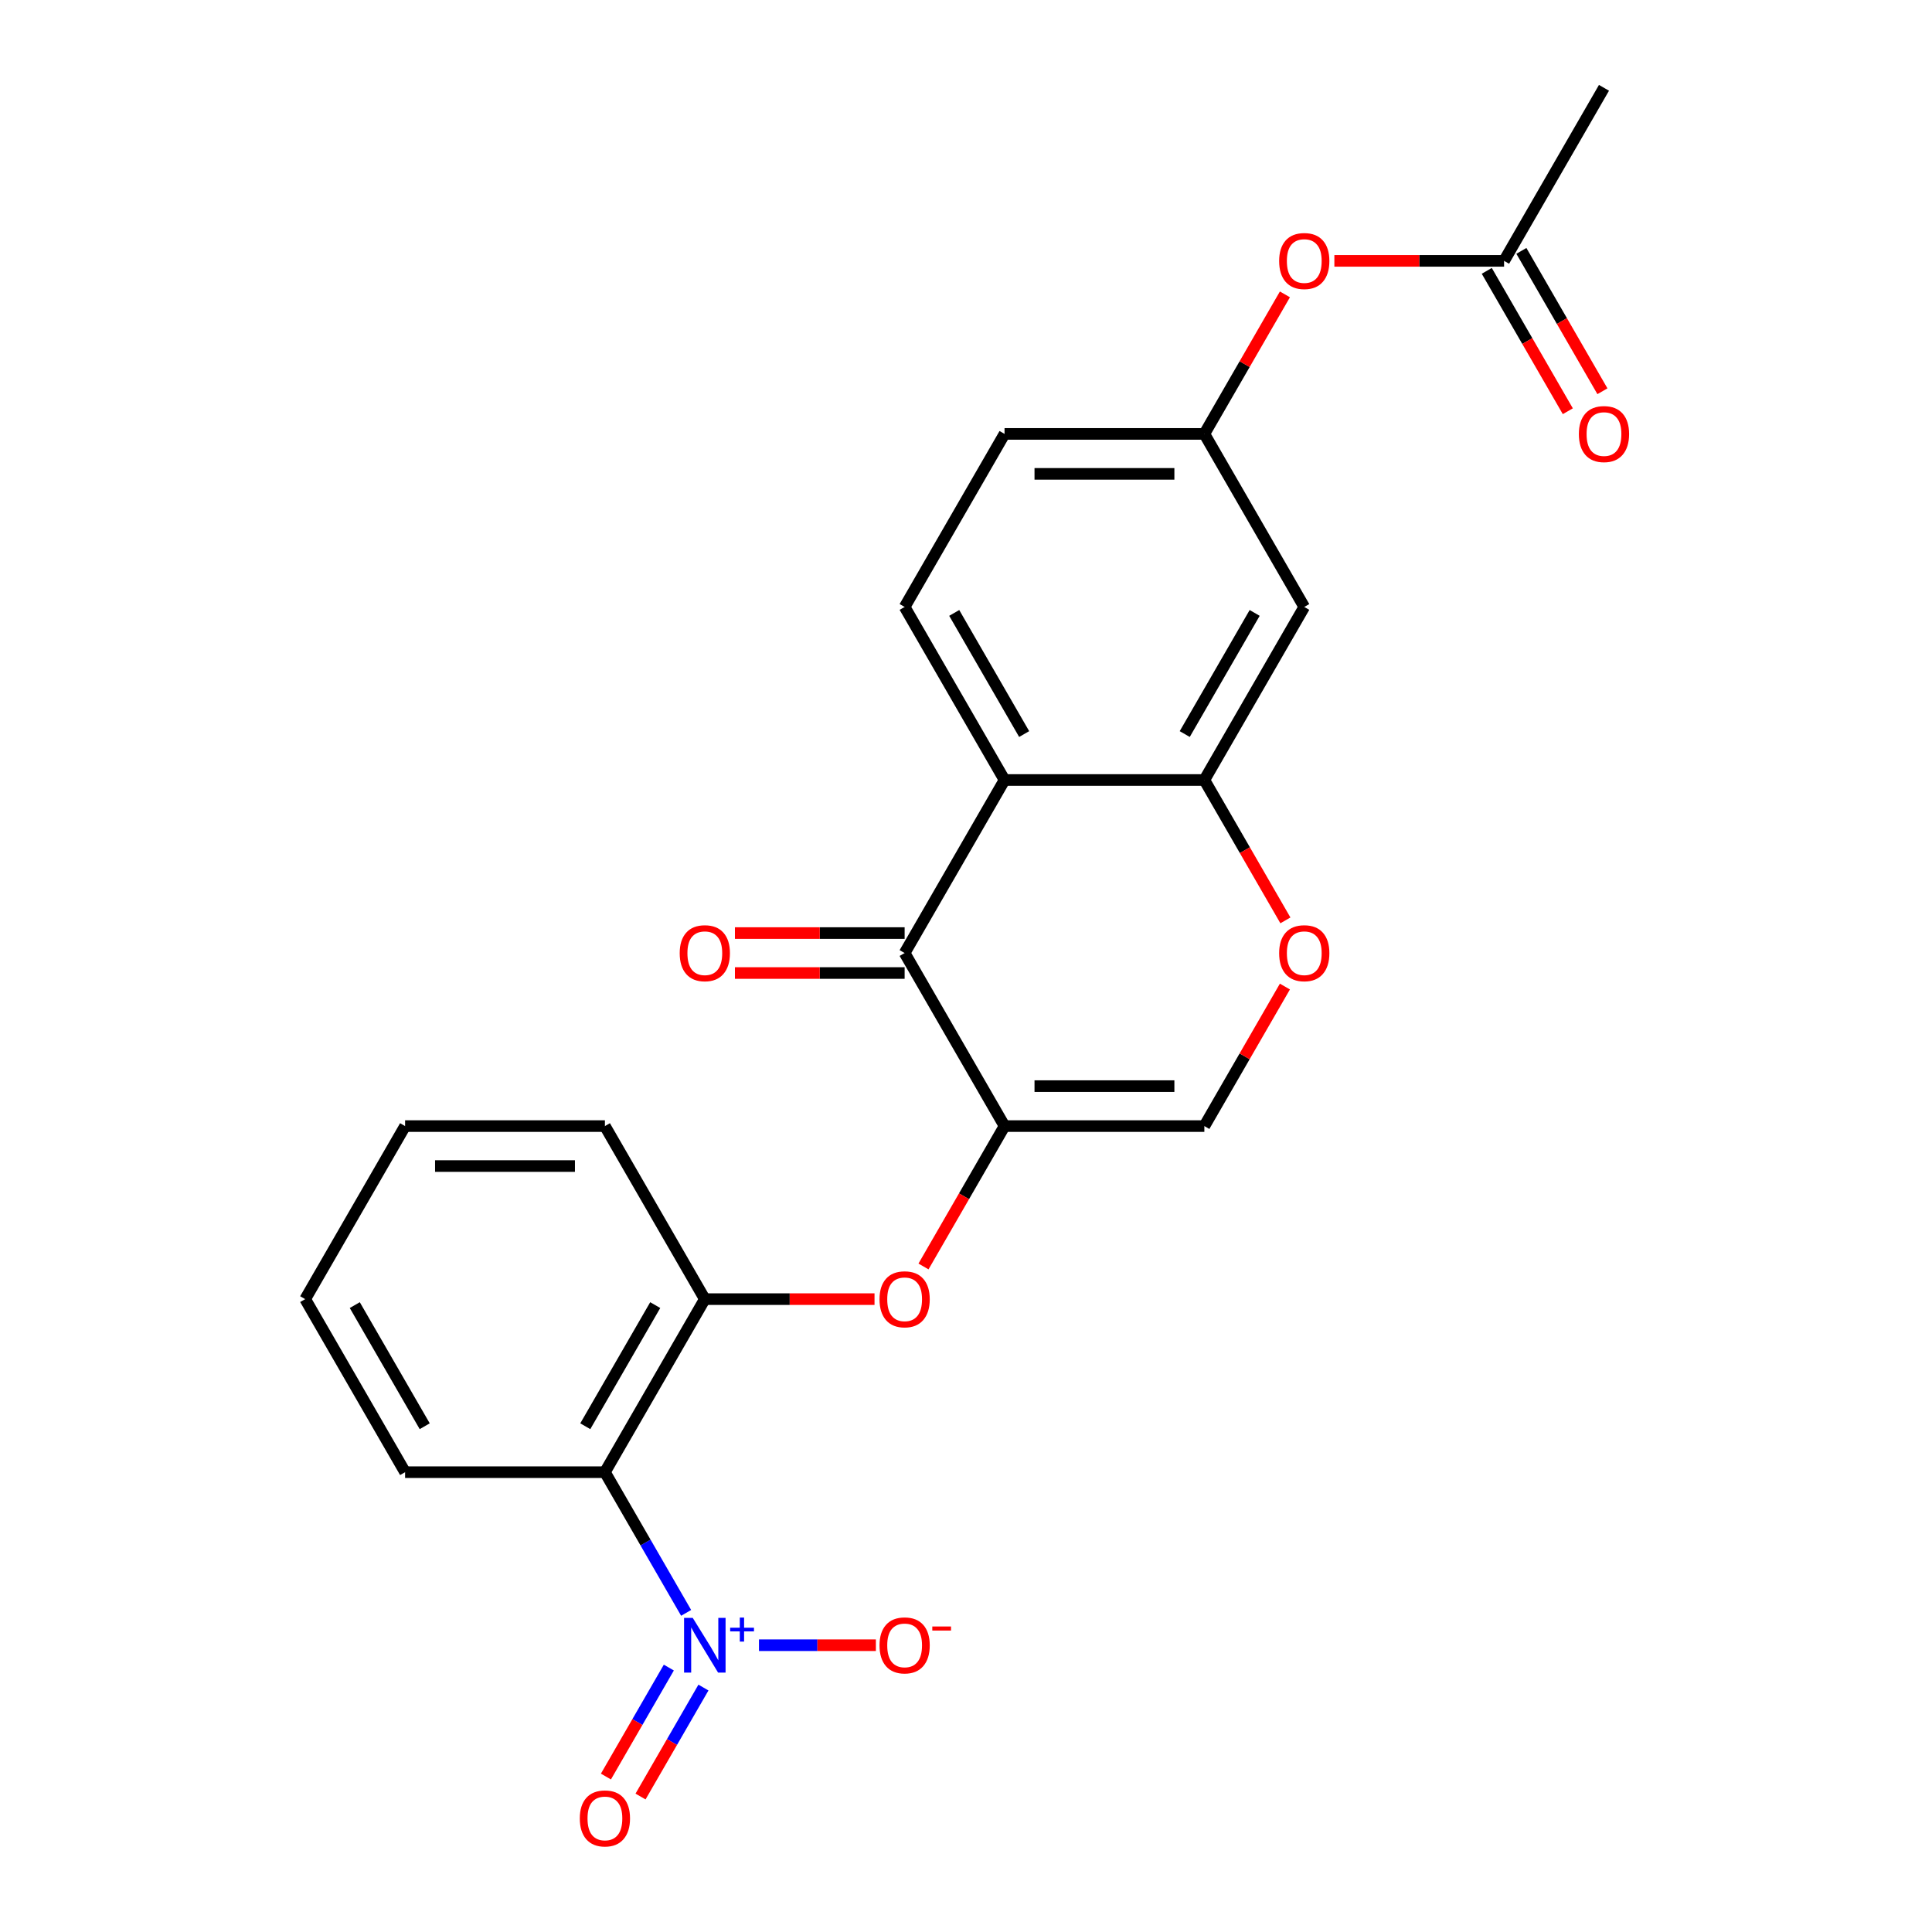 <?xml version='1.0' encoding='iso-8859-1'?>
<svg version='1.1' baseProfile='full'
              xmlns='http://www.w3.org/2000/svg'
                      xmlns:rdkit='http://www.rdkit.org/xml'
                      xmlns:xlink='http://www.w3.org/1999/xlink'
                  xml:space='preserve'
width='1000px' height='1000px' viewBox='0 0 1000 1000'>
<!-- END OF HEADER -->
<rect style='opacity:1.0;fill:#FFFFFF;stroke:none' width='1000' height='1000' x='0' y='0'> </rect>
<path class='bond-1' d='M 519.948,582.86 L 468.236,493.292' style='fill:none;fill-rule:evenodd;stroke:#000000;stroke-width:6px;stroke-linecap:butt;stroke-linejoin:miter;stroke-opacity:1' />
<path class='bond-5' d='M 519.948,582.86 L 498.972,619.191' style='fill:none;fill-rule:evenodd;stroke:#000000;stroke-width:6px;stroke-linecap:butt;stroke-linejoin:miter;stroke-opacity:1' />
<path class='bond-5' d='M 498.972,619.191 L 477.997,655.522' style='fill:none;fill-rule:evenodd;stroke:#FF0000;stroke-width:6px;stroke-linecap:butt;stroke-linejoin:miter;stroke-opacity:1' />
<path class='bond-6' d='M 519.948,582.86 L 623.372,582.86' style='fill:none;fill-rule:evenodd;stroke:#000000;stroke-width:6px;stroke-linecap:butt;stroke-linejoin:miter;stroke-opacity:1' />
<path class='bond-6' d='M 535.462,562.175 L 607.858,562.175' style='fill:none;fill-rule:evenodd;stroke:#000000;stroke-width:6px;stroke-linecap:butt;stroke-linejoin:miter;stroke-opacity:1' />
<path class='bond-0' d='M 355.144,834.817 L 334.123,798.406' style='fill:none;fill-rule:evenodd;stroke:#0000FF;stroke-width:6px;stroke-linecap:butt;stroke-linejoin:miter;stroke-opacity:1' />
<path class='bond-0' d='M 334.123,798.406 L 313.101,761.995' style='fill:none;fill-rule:evenodd;stroke:#000000;stroke-width:6px;stroke-linecap:butt;stroke-linejoin:miter;stroke-opacity:1' />
<path class='bond-11' d='M 392.843,851.563 L 423.097,851.563' style='fill:none;fill-rule:evenodd;stroke:#0000FF;stroke-width:6px;stroke-linecap:butt;stroke-linejoin:miter;stroke-opacity:1' />
<path class='bond-11' d='M 423.097,851.563 L 453.351,851.563' style='fill:none;fill-rule:evenodd;stroke:#FF0000;stroke-width:6px;stroke-linecap:butt;stroke-linejoin:miter;stroke-opacity:1' />
<path class='bond-12' d='M 346.188,863.137 L 329.906,891.337' style='fill:none;fill-rule:evenodd;stroke:#0000FF;stroke-width:6px;stroke-linecap:butt;stroke-linejoin:miter;stroke-opacity:1' />
<path class='bond-12' d='M 329.906,891.337 L 313.625,919.537' style='fill:none;fill-rule:evenodd;stroke:#FF0000;stroke-width:6px;stroke-linecap:butt;stroke-linejoin:miter;stroke-opacity:1' />
<path class='bond-12' d='M 364.101,873.479 L 347.82,901.679' style='fill:none;fill-rule:evenodd;stroke:#0000FF;stroke-width:6px;stroke-linecap:butt;stroke-linejoin:miter;stroke-opacity:1' />
<path class='bond-12' d='M 347.82,901.679 L 331.539,929.879' style='fill:none;fill-rule:evenodd;stroke:#FF0000;stroke-width:6px;stroke-linecap:butt;stroke-linejoin:miter;stroke-opacity:1' />
<path class='bond-2' d='M 468.236,493.292 L 519.948,403.725' style='fill:none;fill-rule:evenodd;stroke:#000000;stroke-width:6px;stroke-linecap:butt;stroke-linejoin:miter;stroke-opacity:1' />
<path class='bond-14' d='M 468.236,482.95 L 424.317,482.95' style='fill:none;fill-rule:evenodd;stroke:#000000;stroke-width:6px;stroke-linecap:butt;stroke-linejoin:miter;stroke-opacity:1' />
<path class='bond-14' d='M 424.317,482.95 L 380.398,482.95' style='fill:none;fill-rule:evenodd;stroke:#FF0000;stroke-width:6px;stroke-linecap:butt;stroke-linejoin:miter;stroke-opacity:1' />
<path class='bond-14' d='M 468.236,503.635 L 424.317,503.635' style='fill:none;fill-rule:evenodd;stroke:#000000;stroke-width:6px;stroke-linecap:butt;stroke-linejoin:miter;stroke-opacity:1' />
<path class='bond-14' d='M 424.317,503.635 L 380.398,503.635' style='fill:none;fill-rule:evenodd;stroke:#FF0000;stroke-width:6px;stroke-linecap:butt;stroke-linejoin:miter;stroke-opacity:1' />
<path class='bond-10' d='M 519.948,403.725 L 468.236,314.157' style='fill:none;fill-rule:evenodd;stroke:#000000;stroke-width:6px;stroke-linecap:butt;stroke-linejoin:miter;stroke-opacity:1' />
<path class='bond-10' d='M 530.105,379.947 L 493.907,317.25' style='fill:none;fill-rule:evenodd;stroke:#000000;stroke-width:6px;stroke-linecap:butt;stroke-linejoin:miter;stroke-opacity:1' />
<path class='bond-24' d='M 519.948,403.725 L 623.372,403.725' style='fill:none;fill-rule:evenodd;stroke:#000000;stroke-width:6px;stroke-linecap:butt;stroke-linejoin:miter;stroke-opacity:1' />
<path class='bond-3' d='M 313.101,761.995 L 364.813,672.427' style='fill:none;fill-rule:evenodd;stroke:#000000;stroke-width:6px;stroke-linecap:butt;stroke-linejoin:miter;stroke-opacity:1' />
<path class='bond-3' d='M 302.944,738.218 L 339.142,675.52' style='fill:none;fill-rule:evenodd;stroke:#000000;stroke-width:6px;stroke-linecap:butt;stroke-linejoin:miter;stroke-opacity:1' />
<path class='bond-19' d='M 313.101,761.995 L 209.677,761.995' style='fill:none;fill-rule:evenodd;stroke:#000000;stroke-width:6px;stroke-linecap:butt;stroke-linejoin:miter;stroke-opacity:1' />
<path class='bond-4' d='M 623.372,403.725 L 644.348,440.056' style='fill:none;fill-rule:evenodd;stroke:#000000;stroke-width:6px;stroke-linecap:butt;stroke-linejoin:miter;stroke-opacity:1' />
<path class='bond-4' d='M 644.348,440.056 L 665.323,476.387' style='fill:none;fill-rule:evenodd;stroke:#FF0000;stroke-width:6px;stroke-linecap:butt;stroke-linejoin:miter;stroke-opacity:1' />
<path class='bond-9' d='M 623.372,403.725 L 675.084,314.157' style='fill:none;fill-rule:evenodd;stroke:#000000;stroke-width:6px;stroke-linecap:butt;stroke-linejoin:miter;stroke-opacity:1' />
<path class='bond-9' d='M 613.215,379.947 L 649.413,317.25' style='fill:none;fill-rule:evenodd;stroke:#000000;stroke-width:6px;stroke-linecap:butt;stroke-linejoin:miter;stroke-opacity:1' />
<path class='bond-8' d='M 452.651,672.427 L 408.732,672.427' style='fill:none;fill-rule:evenodd;stroke:#FF0000;stroke-width:6px;stroke-linecap:butt;stroke-linejoin:miter;stroke-opacity:1' />
<path class='bond-8' d='M 408.732,672.427 L 364.813,672.427' style='fill:none;fill-rule:evenodd;stroke:#000000;stroke-width:6px;stroke-linecap:butt;stroke-linejoin:miter;stroke-opacity:1' />
<path class='bond-7' d='M 623.372,582.86 L 644.221,546.749' style='fill:none;fill-rule:evenodd;stroke:#000000;stroke-width:6px;stroke-linecap:butt;stroke-linejoin:miter;stroke-opacity:1' />
<path class='bond-7' d='M 644.221,546.749 L 665.069,510.638' style='fill:none;fill-rule:evenodd;stroke:#FF0000;stroke-width:6px;stroke-linecap:butt;stroke-linejoin:miter;stroke-opacity:1' />
<path class='bond-20' d='M 364.813,672.427 L 313.101,582.86' style='fill:none;fill-rule:evenodd;stroke:#000000;stroke-width:6px;stroke-linecap:butt;stroke-linejoin:miter;stroke-opacity:1' />
<path class='bond-15' d='M 675.084,314.157 L 623.372,224.59' style='fill:none;fill-rule:evenodd;stroke:#000000;stroke-width:6px;stroke-linecap:butt;stroke-linejoin:miter;stroke-opacity:1' />
<path class='bond-18' d='M 468.236,314.157 L 519.948,224.59' style='fill:none;fill-rule:evenodd;stroke:#000000;stroke-width:6px;stroke-linecap:butt;stroke-linejoin:miter;stroke-opacity:1' />
<path class='bond-13' d='M 778.507,135.022 L 734.588,135.022' style='fill:none;fill-rule:evenodd;stroke:#000000;stroke-width:6px;stroke-linecap:butt;stroke-linejoin:miter;stroke-opacity:1' />
<path class='bond-13' d='M 734.588,135.022 L 690.669,135.022' style='fill:none;fill-rule:evenodd;stroke:#FF0000;stroke-width:6px;stroke-linecap:butt;stroke-linejoin:miter;stroke-opacity:1' />
<path class='bond-17' d='M 769.551,140.193 L 790.526,176.524' style='fill:none;fill-rule:evenodd;stroke:#000000;stroke-width:6px;stroke-linecap:butt;stroke-linejoin:miter;stroke-opacity:1' />
<path class='bond-17' d='M 790.526,176.524 L 811.502,212.855' style='fill:none;fill-rule:evenodd;stroke:#FF0000;stroke-width:6px;stroke-linecap:butt;stroke-linejoin:miter;stroke-opacity:1' />
<path class='bond-17' d='M 787.464,129.851 L 808.44,166.182' style='fill:none;fill-rule:evenodd;stroke:#000000;stroke-width:6px;stroke-linecap:butt;stroke-linejoin:miter;stroke-opacity:1' />
<path class='bond-17' d='M 808.44,166.182 L 829.416,202.513' style='fill:none;fill-rule:evenodd;stroke:#FF0000;stroke-width:6px;stroke-linecap:butt;stroke-linejoin:miter;stroke-opacity:1' />
<path class='bond-21' d='M 778.507,135.022 L 830.219,45.455' style='fill:none;fill-rule:evenodd;stroke:#000000;stroke-width:6px;stroke-linecap:butt;stroke-linejoin:miter;stroke-opacity:1' />
<path class='bond-16' d='M 623.372,224.59 L 644.221,188.479' style='fill:none;fill-rule:evenodd;stroke:#000000;stroke-width:6px;stroke-linecap:butt;stroke-linejoin:miter;stroke-opacity:1' />
<path class='bond-16' d='M 644.221,188.479 L 665.069,152.368' style='fill:none;fill-rule:evenodd;stroke:#FF0000;stroke-width:6px;stroke-linecap:butt;stroke-linejoin:miter;stroke-opacity:1' />
<path class='bond-25' d='M 623.372,224.59 L 519.948,224.59' style='fill:none;fill-rule:evenodd;stroke:#000000;stroke-width:6px;stroke-linecap:butt;stroke-linejoin:miter;stroke-opacity:1' />
<path class='bond-25' d='M 607.858,245.274 L 535.462,245.274' style='fill:none;fill-rule:evenodd;stroke:#000000;stroke-width:6px;stroke-linecap:butt;stroke-linejoin:miter;stroke-opacity:1' />
<path class='bond-26' d='M 209.677,761.995 L 157.965,672.427' style='fill:none;fill-rule:evenodd;stroke:#000000;stroke-width:6px;stroke-linecap:butt;stroke-linejoin:miter;stroke-opacity:1' />
<path class='bond-26' d='M 219.834,738.218 L 183.635,675.52' style='fill:none;fill-rule:evenodd;stroke:#000000;stroke-width:6px;stroke-linecap:butt;stroke-linejoin:miter;stroke-opacity:1' />
<path class='bond-23' d='M 313.101,582.86 L 209.677,582.86' style='fill:none;fill-rule:evenodd;stroke:#000000;stroke-width:6px;stroke-linecap:butt;stroke-linejoin:miter;stroke-opacity:1' />
<path class='bond-23' d='M 297.587,603.545 L 225.191,603.545' style='fill:none;fill-rule:evenodd;stroke:#000000;stroke-width:6px;stroke-linecap:butt;stroke-linejoin:miter;stroke-opacity:1' />
<path class='bond-22' d='M 157.965,672.427 L 209.677,582.86' style='fill:none;fill-rule:evenodd;stroke:#000000;stroke-width:6px;stroke-linecap:butt;stroke-linejoin:miter;stroke-opacity:1' />
<path  class='atom-1' d='M 358.553 837.403
L 367.833 852.403
Q 368.753 853.883, 370.233 856.563
Q 371.713 859.243, 371.793 859.403
L 371.793 837.403
L 375.553 837.403
L 375.553 865.723
L 371.673 865.723
L 361.713 849.323
Q 360.553 847.403, 359.313 845.203
Q 358.113 843.003, 357.753 842.323
L 357.753 865.723
L 354.073 865.723
L 354.073 837.403
L 358.553 837.403
' fill='#0000FF'/>
<path  class='atom-1' d='M 377.929 842.507
L 382.918 842.507
L 382.918 837.254
L 385.136 837.254
L 385.136 842.507
L 390.257 842.507
L 390.257 844.408
L 385.136 844.408
L 385.136 849.688
L 382.918 849.688
L 382.918 844.408
L 377.929 844.408
L 377.929 842.507
' fill='#0000FF'/>
<path  class='atom-6' d='M 455.236 672.507
Q 455.236 665.707, 458.596 661.907
Q 461.956 658.107, 468.236 658.107
Q 474.516 658.107, 477.876 661.907
Q 481.236 665.707, 481.236 672.507
Q 481.236 679.387, 477.836 683.307
Q 474.436 687.187, 468.236 687.187
Q 461.996 687.187, 458.596 683.307
Q 455.236 679.427, 455.236 672.507
M 468.236 683.987
Q 472.556 683.987, 474.876 681.107
Q 477.236 678.187, 477.236 672.507
Q 477.236 666.947, 474.876 664.147
Q 472.556 661.307, 468.236 661.307
Q 463.916 661.307, 461.556 664.107
Q 459.236 666.907, 459.236 672.507
Q 459.236 678.227, 461.556 681.107
Q 463.916 683.987, 468.236 683.987
' fill='#FF0000'/>
<path  class='atom-8' d='M 662.084 493.372
Q 662.084 486.572, 665.444 482.772
Q 668.804 478.972, 675.084 478.972
Q 681.364 478.972, 684.724 482.772
Q 688.084 486.572, 688.084 493.372
Q 688.084 500.252, 684.684 504.172
Q 681.284 508.052, 675.084 508.052
Q 668.844 508.052, 665.444 504.172
Q 662.084 500.292, 662.084 493.372
M 675.084 504.852
Q 679.404 504.852, 681.724 501.972
Q 684.084 499.052, 684.084 493.372
Q 684.084 487.812, 681.724 485.012
Q 679.404 482.172, 675.084 482.172
Q 670.764 482.172, 668.404 484.972
Q 666.084 487.772, 666.084 493.372
Q 666.084 499.092, 668.404 501.972
Q 670.764 504.852, 675.084 504.852
' fill='#FF0000'/>
<path  class='atom-12' d='M 455.236 851.643
Q 455.236 844.843, 458.596 841.043
Q 461.956 837.243, 468.236 837.243
Q 474.516 837.243, 477.876 841.043
Q 481.236 844.843, 481.236 851.643
Q 481.236 858.523, 477.836 862.443
Q 474.436 866.323, 468.236 866.323
Q 461.996 866.323, 458.596 862.443
Q 455.236 858.563, 455.236 851.643
M 468.236 863.123
Q 472.556 863.123, 474.876 860.243
Q 477.236 857.323, 477.236 851.643
Q 477.236 846.083, 474.876 843.283
Q 472.556 840.443, 468.236 840.443
Q 463.916 840.443, 461.556 843.243
Q 459.236 846.043, 459.236 851.643
Q 459.236 857.363, 461.556 860.243
Q 463.916 863.123, 468.236 863.123
' fill='#FF0000'/>
<path  class='atom-12' d='M 482.556 841.865
L 492.245 841.865
L 492.245 843.977
L 482.556 843.977
L 482.556 841.865
' fill='#FF0000'/>
<path  class='atom-13' d='M 300.101 941.21
Q 300.101 934.41, 303.461 930.61
Q 306.821 926.81, 313.101 926.81
Q 319.381 926.81, 322.741 930.61
Q 326.101 934.41, 326.101 941.21
Q 326.101 948.09, 322.701 952.01
Q 319.301 955.89, 313.101 955.89
Q 306.861 955.89, 303.461 952.01
Q 300.101 948.13, 300.101 941.21
M 313.101 952.69
Q 317.421 952.69, 319.741 949.81
Q 322.101 946.89, 322.101 941.21
Q 322.101 935.65, 319.741 932.85
Q 317.421 930.01, 313.101 930.01
Q 308.781 930.01, 306.421 932.81
Q 304.101 935.61, 304.101 941.21
Q 304.101 946.93, 306.421 949.81
Q 308.781 952.69, 313.101 952.69
' fill='#FF0000'/>
<path  class='atom-15' d='M 351.813 493.372
Q 351.813 486.572, 355.173 482.772
Q 358.533 478.972, 364.813 478.972
Q 371.093 478.972, 374.453 482.772
Q 377.813 486.572, 377.813 493.372
Q 377.813 500.252, 374.413 504.172
Q 371.013 508.052, 364.813 508.052
Q 358.573 508.052, 355.173 504.172
Q 351.813 500.292, 351.813 493.372
M 364.813 504.852
Q 369.133 504.852, 371.453 501.972
Q 373.813 499.052, 373.813 493.372
Q 373.813 487.812, 371.453 485.012
Q 369.133 482.172, 364.813 482.172
Q 360.493 482.172, 358.133 484.972
Q 355.813 487.772, 355.813 493.372
Q 355.813 499.092, 358.133 501.972
Q 360.493 504.852, 364.813 504.852
' fill='#FF0000'/>
<path  class='atom-17' d='M 662.084 135.102
Q 662.084 128.302, 665.444 124.502
Q 668.804 120.702, 675.084 120.702
Q 681.364 120.702, 684.724 124.502
Q 688.084 128.302, 688.084 135.102
Q 688.084 141.982, 684.684 145.902
Q 681.284 149.782, 675.084 149.782
Q 668.844 149.782, 665.444 145.902
Q 662.084 142.022, 662.084 135.102
M 675.084 146.582
Q 679.404 146.582, 681.724 143.702
Q 684.084 140.782, 684.084 135.102
Q 684.084 129.542, 681.724 126.742
Q 679.404 123.902, 675.084 123.902
Q 670.764 123.902, 668.404 126.702
Q 666.084 129.502, 666.084 135.102
Q 666.084 140.822, 668.404 143.702
Q 670.764 146.582, 675.084 146.582
' fill='#FF0000'/>
<path  class='atom-18' d='M 817.219 224.67
Q 817.219 217.87, 820.579 214.07
Q 823.939 210.27, 830.219 210.27
Q 836.499 210.27, 839.859 214.07
Q 843.219 217.87, 843.219 224.67
Q 843.219 231.55, 839.819 235.47
Q 836.419 239.35, 830.219 239.35
Q 823.979 239.35, 820.579 235.47
Q 817.219 231.59, 817.219 224.67
M 830.219 236.15
Q 834.539 236.15, 836.859 233.27
Q 839.219 230.35, 839.219 224.67
Q 839.219 219.11, 836.859 216.31
Q 834.539 213.47, 830.219 213.47
Q 825.899 213.47, 823.539 216.27
Q 821.219 219.07, 821.219 224.67
Q 821.219 230.39, 823.539 233.27
Q 825.899 236.15, 830.219 236.15
' fill='#FF0000'/>
</svg>
